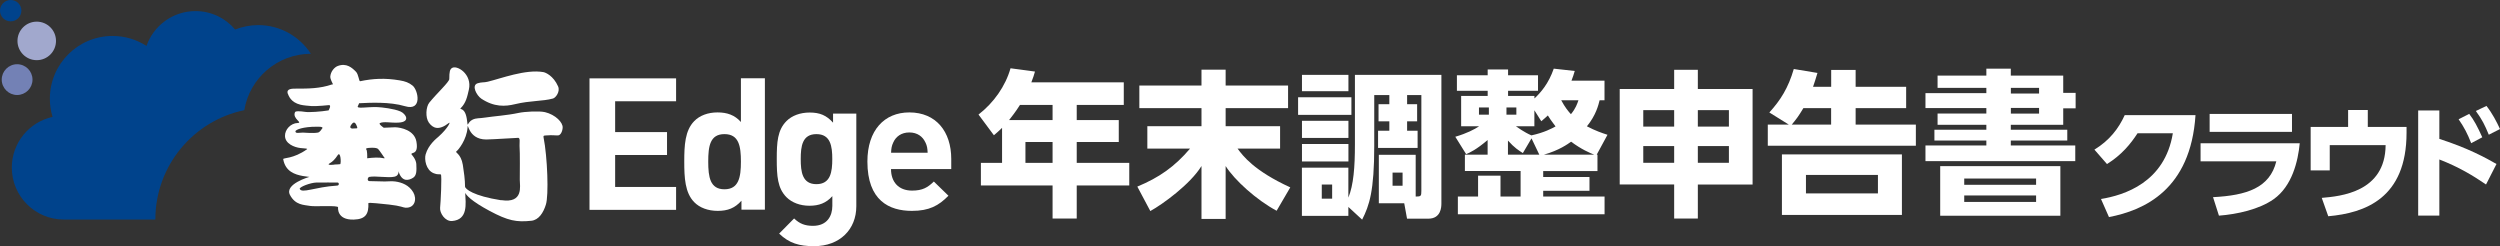 <?xml version="1.0" encoding="UTF-8"?>
<svg id="_レイヤー_2" data-name="レイヤー_2" xmlns="http://www.w3.org/2000/svg" viewBox="0 0 419.21 41.28">
  <rect x="0" y="0" width="419.21" height="41.28" fill="#333333" stroke="none"/>
  <defs>
    <style>
      .cls-1 {
        fill: #00438c;
      }

      .cls-2 {
        fill: #7381b5;
      }

      .cls-3 {
        fill: #fff;
      }

      .cls-4 {
        fill: #a1a8cd;
      }
    </style>
  </defs>
  <g id="_ロゴ" data-name="ロゴ">
    <g>
      <g>
        <g>
          <path class="cls-3" d="M352.29,33.37c3.92-.64,10.71-2.77,12.06-11.02h-5.92c-1.18,1.82-2.7,3.65-5.12,5.16l-2.11-2.42c2.54-1.55,4.05-3.53,5.08-5.78h11.87c-.81,12.49-8.61,15.96-14.51,17.09l-1.34-3.04Z"/>
          <path class="cls-3" d="M385.63,24.02c-.29,3.03-1.28,7.18-4.36,9.37-2.44,1.73-6.15,2.54-9.19,2.77l-.99-3.1c5.64-.29,9.52-1.55,10.61-6.01h-12.7v-3.03h16.62ZM384.33,19.1v3.01h-13.81v-3.01h13.81Z"/>
          <path class="cls-3" d="M403.54,21.29v.97c0,10.98-6.96,13.46-13.13,14l-1.09-3.08c3.14-.27,10.65-.95,10.71-8.84h-9.37v4.23h-3.2v-7.29h6.28v-2.83h3.3v2.83h6.5Z"/>
          <path class="cls-3" d="M416.86,30.93c-2.23-1.51-4.48-2.89-7.82-4.19v9.41h-3.55v-17.63h3.55v4.77c4.79,1.53,7.82,3.2,9.58,4.21l-1.75,3.43ZM414.05,19.1c.81,1.05,1.38,2.13,2.19,3.92l-1.86.99c-.64-1.63-1.18-2.66-2.11-4.01l1.78-.91ZM416.94,17.76c.99,1.26,1.71,2.66,2.27,3.88l-1.88.95c-.68-1.65-1.09-2.48-2.17-3.98l1.78-.85Z"/>
        </g>
        <g>
          <path class="cls-3" d="M188.44,13.81v3.79h-7.89v2.53h7.05v3.68h-7.05v3.5h8.81v3.79h-8.81v5.55h-4.05v-5.55h-12.02v-3.79h3.55v-5.87c-.45.45-.84.79-1.37,1.24l-2.58-3.47c2.55-1.97,4.52-4.76,5.37-7.76l4.1.55c-.18.63-.26.89-.61,1.81h15.49ZM171.03,17.6c-.13.21-.74,1.18-1.82,2.53h7.29v-2.53h-5.47ZM176.5,23.81h-4.55v3.5h4.55v-3.5Z"/>
          <path class="cls-3" d="M201.47,14.34v-2.66h4.05v2.66h10.47v3.79h-10.47v3.03h9.13v3.76h-7.13c.87,1.18,2.74,3.71,8.84,6.5l-2.29,3.92c-3.39-1.81-7.08-5.16-8.55-7.5v8.87h-4.05v-8.87c-1.87,3.05-6.52,6.42-8.58,7.55l-2.18-4.1c3.68-1.53,6.26-3.34,8.84-6.37h-7.16v-3.76h9.08v-3.03h-10.42v-3.79h10.42Z"/>
          <path class="cls-3" d="M226.61,16.31v2.95h-8.94v-2.95h8.94ZM235.95,17.47h1.68v2.87h-1.68v1.58h1.76v2.89h-6.63v-2.89h1.89v-1.58h-1.81v-2.87h1.81v-1.53h-2.53v8.5c0,7.6-.82,10-2.03,12.39l-2.31-2.13v1.5h-7.79v-8.08h7.79v5.02c.87-2.13,1.1-5.1,1.1-8.94v-11.65h14.5v21.57c0,.58-.05,2.55-2.21,2.55h-3.55l-.47-2.58h-4.26v-8.13h6.18v7c.89,0,.95-.08.95-.95V15.94h-2.39v1.53ZM226.11,12.55v2.74h-7.79v-2.74h7.79ZM226.11,20.26v2.87h-7.79v-2.87h7.79ZM226.11,24.15v2.92h-7.79v-2.92h7.79ZM223.38,30.94h-1.74v2.37h1.74v-2.37ZM235.19,28.94h-1.68v2.21h1.68v-2.21Z"/>
          <path class="cls-3" d="M269.05,13.55v3.26h-.82c-.21.84-.61,2.5-2.13,4.37,1.45.76,2.55,1.13,3.45,1.42l-1.81,3.34h.13v2.74h-9.1v1h7.76v2.31h-7.76v.97h10.29v2.97h-24.6v-2.97h3.39v-3.5h3.76v3.5h3.37v-4.29h-9.34v-2.74h3.81v-2.45c-1.92,1.63-2.97,2.1-3.6,2.37l-1.82-2.92c1.97-.58,3.21-1.24,4-1.76h-3.02v-5.08h4.45v-.87h-5.16v-2.6h5.16v-.97h3.42v.97h5.02v2.6h-5.02v.87h4.42v.42c1.08-1,2.39-2.53,3.24-5l3.52.39c-.18.6-.29.97-.55,1.63h5.55ZM248,18.02v1.21h1.66v-1.21h-1.66ZM252.61,18.02v1.21h1.66v-1.21h-1.66ZM256.81,23.2l-1.45,2.47c-.66-.42-1.42-.89-2.5-2.1v2.37h5.26l-1.31-2.74ZM257.29,18.49v2.68h-3.1c.24.16,1.32.97,2.6,1.53,2.18-.47,3.47-1.18,4.05-1.5-.71-.92-1.03-1.42-1.29-1.84-.29.29-.53.47-1.1.97l-1.16-1.84ZM267.34,25.94c-.74-.29-2.13-.87-3.89-2.18-.55.39-2,1.45-4.58,2.18h8.47ZM261.79,16.81c.63,1.18,1.21,1.89,1.63,2.34.82-1,1.05-1.74,1.26-2.34h-2.89Z"/>
          <path class="cls-3" d="M280.73,36.64v-5.71h-9.13V14.92h9.13v-3.21h3.97v3.21h9.18v16.02h-9.18v5.71h-3.97ZM275.55,18.47v2.76h5.18v-2.76h-5.18ZM275.55,24.49v2.81h5.18v-2.81h-5.18ZM289.91,18.47h-5.21v2.76h5.21v-2.76ZM289.91,24.49h-5.21v2.81h5.21v-2.81Z"/>
          <path class="cls-3" d="M307.06,14.55v-2.82h4.1v2.82h8.47v3.58h-8.47v2.76h10.1v3.55h-24.83v-3.55h3.52l-3.26-2.03c1.89-2.08,3.18-4.13,4.1-7.29l3.97.66c-.32,1.08-.47,1.55-.74,2.32h3.03ZM318.92,36.04h-20.12v-10.15h20.12v10.15ZM302.4,18.13c-.87,1.45-1.21,1.87-1.95,2.76h6.6v-2.76h-4.66ZM314.9,29.33h-12.07v3.1h12.07v-3.1Z"/>
          <path class="cls-3" d="M333.08,12.68v-1.16h4.1v1.16h8.79v2.89h2.08v2.6h-2.08v2.76h-8.79v.82h9.47v1.82h-9.47v.82h10.81v2.63h-25.12v-2.63h10.21v-.82h-8.71v-1.82h8.71v-.82h-8.18v-1.89h8.18v-.92h-10.21v-2.5h10.21v-.89h-8.18v-2.05h8.18ZM345.49,27.86v8.31h-20.15v-8.31h20.15ZM329.37,29.94v1.05h12.05v-1.05h-12.05ZM329.37,32.78v1.08h12.05v-1.08h-12.05ZM341.92,14.73h-4.73v.95h4.73v-.95ZM341.92,18.1h-4.73v.95h4.73v-.95Z"/>
        </g>
      </g>
      <g>
        <path class="cls-3" d="M98.85,35.18V13.14h14.52v3.84h-10.22v5.17h8.7v3.84h-8.7v5.36h10.22v3.84h-14.52Z"/>
        <path class="cls-3" d="M124.33,35.18v-1.52c-1.11,1.24-2.29,1.7-3.99,1.7-1.61,0-3.03-.53-3.93-1.46-1.55-1.58-1.67-4.09-1.67-6.81s.12-5.2,1.67-6.78c.9-.93,2.29-1.46,3.9-1.46s2.88.43,3.93,1.61v-7.34h4.02v22.04h-3.93ZM121.48,22.49c-2.42,0-2.72,2.01-2.72,4.61s.31,4.64,2.72,4.64,2.76-2.04,2.76-4.64-.34-4.61-2.76-4.61Z"/>
        <path class="cls-3" d="M136.5,41.28c-2.48,0-4.18-.5-5.85-2.11l2.51-2.54c.9.87,1.8,1.24,3.16,1.24,2.41,0,3.25-1.7,3.25-3.34v-1.64c-1.05,1.18-2.26,1.61-3.84,1.61s-2.94-.53-3.84-1.42c-1.52-1.52-1.64-3.59-1.64-6.41s.12-4.86,1.64-6.38c.9-.9,2.29-1.42,3.87-1.42,1.7,0,2.82.46,3.93,1.7v-1.52h3.9v15.54c0,3.87-2.76,6.69-7.09,6.69ZM136.9,22.49c-2.38,0-2.63,2.04-2.63,4.18s.25,4.21,2.63,4.21,2.66-2.07,2.66-4.21-.28-4.18-2.66-4.18Z"/>
        <path class="cls-3" d="M149.41,28.37c0,2.11,1.24,3.59,3.53,3.59,1.77,0,2.63-.53,3.65-1.52l2.45,2.38c-1.64,1.67-3.22,2.54-6.13,2.54-3.81,0-7.46-1.73-7.46-8.27,0-5.26,2.85-8.24,7.03-8.24,4.49,0,7.03,3.22,7.03,7.8v1.7h-10.09ZM155.17,23.88c-.43-.96-1.33-1.67-2.69-1.67s-2.26.71-2.69,1.67c-.28.59-.34,1.02-.37,1.73h6.13c-.03-.71-.09-1.15-.37-1.73Z"/>
      </g>
      <g>
        <path class="cls-3" d="M60.24,17.31c1.72-.08,5.09-.28,7.68.5,2.95.88,2.21-2.7,1.26-3.46-.61-.49-1.21-.72-2.19-.88-2.43-.41-4.46-.3-6.61.15-.19.03-.26-1.16-.69-1.59-.63-.65-1.59-1.53-3.07-.96-.53.2-1.19.91-1.24,1.82-.02.27.33.98.29.9.31.49,0,.37,0,.37-2.05.7-3.97.7-6.02.7-.61,0-1.64-.02-1.41.8.17.41.51,1.5,2.15,1.9.49.12,1.38.19,1.79.22,1,.06,2.92-.15,2.92-.15.57-.09,0,.88,0,.88-1.33.22-3.26.35-3.92.25-.93-.14-1.67-.16-1.72.07-.46,1.06,1.36,1.76.46,1.79-1.18.04-2.17,1.11-2.13,2.2.04,1.28,1.56,1.88,2.57,2,.72.09,1.26.06,1.13.2-2.34,1.67-4.05,1.41-4,1.67.36,2.08,1.98,2.58,3.28,2.82.75.12,1.11.15,1.11.15,0,0-4.21,1.2-3.26,3.02.92,1.75,2.35,1.66,3.39,1.85.79.15,4.73-.15,4.68.24,0,0-.28,2.14,2.64,2.05,2.05-.06,2.51-1.02,2.44-2.76,0-.14,2.36.12,3.46.24,2.03.22,2.38.52,2.79.53,1.57.06,1.92-1.47,1.28-2.58-.69-1.2-1.92-1.67-3.03-1.82-.61-.08-1.15,0-1.77,0-.81,0-1.69-.06-2.53-.06-.46,0-.34-.65-.03-.71,1.06-.2,3.15.21,4.2-.03,1.04-.23.52-1.37.74-.73.59,1.67,1.69,1.35,2.39.91.59-.38.6-1.14.54-2.32-.06-.83-.8-1.59-.8-1.59-.2-.47,1.23.23.82-2.14-.33-1.93-2.59-2.39-3.57-2.42-.2,0-1.91.08-1.91.08,0,0-.96-.64-.63-.79.7-.3,1.77,0,3.09-.07,2.11-.1,1.24-1.48.34-1.87-1.08-.47-3.15-.7-3.86-.73-1.81-.07-3.67.38-3.25-.23l.18-.42ZM50.7,22.24c-.57,0-1.13.19-1.16-.2-.02-.31,1.37-.8,3.54-.79.62,0,1-.01,1,.22-.21.29-.45.7-.77.76-.83.16-2.2,0-2.61,0ZM56.54,31.12c-3.81.24-5.95,1.39-6.29.53.04-.34,1.81-1.01,2.79-1.04.54-.02,3.54,0,3.54,0,.28-.03.36.49-.04.51ZM57.03,27.53s-.58.06-.96.06c.24,0-1.68.25-.67-.28.32-.17.82-.65,1.21-1.27.52-.81.63,1.39.43,1.49ZM62.7,24.78c.1,0,.53.05.69.19.21.19,1.02,1.41,1.02,1.41.33.31-.28.09-.69.06-.91-.07-2.15.1-2.15.1.03-.33,0-1.33-.14-1.47-.34-.32.99-.3,1.27-.29ZM59.17,21.55c-.41.03-.52-.22-.37-.47.39-.63.72-.85,1.08.19.12.34-.04.23-.7.28Z"/>
        <path class="cls-3" d="M91.35,18.8c-.93-.22-3.41-.08-4.37.13-2.01.43-4.22.56-5.6.78-1.08.17-1.49.05-2.13.35-.93.43-.78,1.52-.93.18-.28-2.46-1.41-1.76-1.06-2.11.87-.88,1.07-1.83,1.36-3.09.61-2.63-2.07-4.24-2.87-3.61-.29.23-.41.52-.41,1.82,0,.49-2.13,2.44-3.36,3.97-.55.69-.69,2.47-.06,3.35.65.89,1.6,1.41,3.35.05.37-.3-.16.89-1.73,2.29-.36.32-1.7,1.34-2.17,2.99-.22.79.02,2.61,1.36,3.15.64.27.98.13,1.19.2.21.07-.03,4.85-.12,5.59-.09.82.79,2.31,2.01,2.22,2.71-.22,2.28-2.91,2.2-4.73.16.36.94,1.35,4.1,3.04,3.09,1.65,4.49,1.91,6.98,1.65,1.25-.13,2.02-1.34,2.44-2.69.51-1.52.27-8.01-.38-11.28-.08-.39.15-.31.62-.35.78-.08,1.46.04,1.85,0,.39-.04.71-.7.73-1.31.05-.82-1.14-2.15-3.01-2.6ZM84.04,33.58c-4.64-.72-6.06-1.89-6.06-2.31,0-1.14-.19-2.47-.37-3.62-.32-1.95-1.39-2.05-1.07-2.28.35-.25,1.71-1.96,1.86-3.96.08-1.23-.03,1.98,3.13,1.98.55,0,1.28-.05,5.26-.27.52-.13.3.84.33,1.33.09,1.27.04,4.65.04,5.69s.68,4-3.1,3.42Z"/>
        <path class="cls-3" d="M80.67,16.52c2.2,1.47,4.06,1.34,5.68.95,2.57-.62,4.66-.47,6.38-.95.46-.13,1.24-1.17.85-2.04-.79-1.79-2.11-2.33-2.47-2.39-2.97-.52-7.11,1.08-9.32,1.61-.72.17-.97.04-1.69.26-1.12.35-.14,2.08.58,2.56Z"/>
      </g>
      <g>
        <path class="cls-1" d="M3.59,1.79c0-.99-.8-1.79-1.79-1.79S0,.8,0,1.79s.8,1.79,1.79,1.79,1.79-.8,1.79-1.79Z"/>
        <path class="cls-2" d="M5.45,13.35c0-1.43-1.16-2.58-2.58-2.58S.29,11.93.29,13.35s1.16,2.58,2.58,2.58,2.58-1.16,2.58-2.58Z"/>
        <circle class="cls-4" cx="6.16" cy="6.86" r="3.23"/>
        <path class="cls-1" d="M40.96,18.49c.88-5.37,5.55-9.47,11.17-9.47-1.88-2.89-5.12-4.81-8.83-4.81-1.37,0-2.67.27-3.87.74-1.6-1.89-3.98-3.09-6.65-3.09-3.8,0-7.03,2.44-8.22,5.84-1.64-1.05-3.58-1.67-5.68-1.67-5.81,0-10.52,4.71-10.52,10.52,0,1.06.16,2.09.45,3.05-3.91.86-6.83,4.34-6.83,8.5,0,4.81,3.9,8.71,8.71,8.71h15.36c0-9.03,6.39-16.57,14.9-18.33Z"/>
      </g>
    </g>
  </g>
</svg>